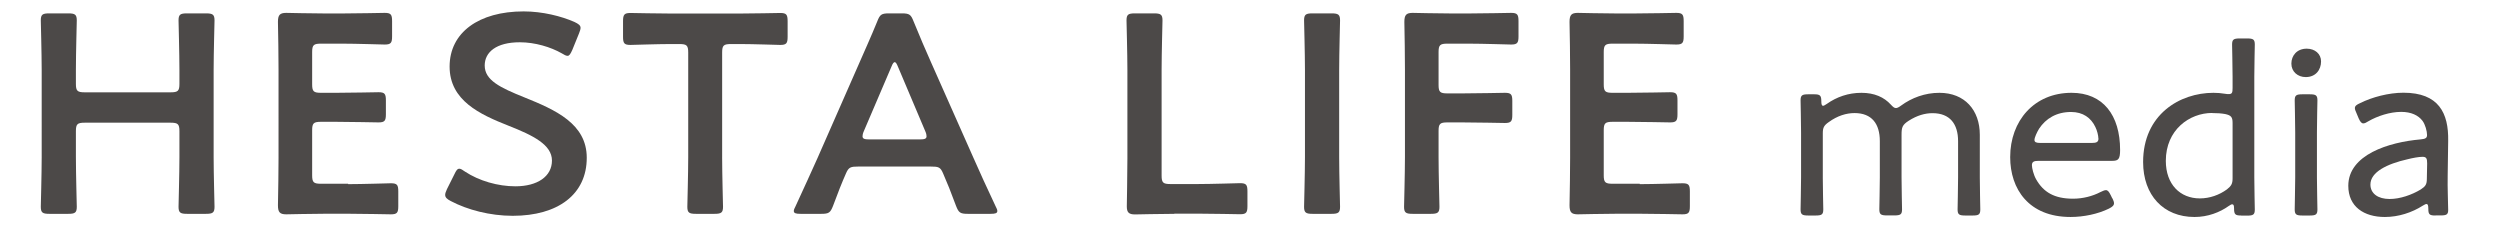 <?xml version="1.0" encoding="UTF-8"?>
<svg id="_レイヤー_1" data-name="レイヤー_1" xmlns="http://www.w3.org/2000/svg" version="1.1" viewBox="0 0 254.28 23.99">
  <!-- Generator: Adobe Illustrator 29.6.1, SVG Export Plug-In . SVG Version: 2.1.1 Build 9)  -->
  <defs>
    <style>
      .st0 {
        fill: #4c4948;
      }
    </style>
  </defs>
  <path class="st0" d="M7.72,15.99c0,1.67.09,4.84.09,5.04,0,.6-.18.72-.87.72h-1.92c-.69,0-.87-.12-.87-.72,0-.2.09-3.37.09-5.04V7.12c0-1.67-.09-4.84-.09-5.04,0-.61.18-.72.87-.72h1.92c.69,0,.87.12.87.72,0,.2-.09,3.37-.09,5.04v1.41c0,.72.15.86.9.86h8.73c.75,0,.9-.14.9-.86v-1.41c0-1.67-.09-4.84-.09-5.04,0-.61.18-.72.87-.72h1.92c.69,0,.87.12.87.72,0,.2-.09,3.37-.09,5.04v8.87c0,1.67.09,4.84.09,5.04,0,.6-.18.72-.87.72h-1.92c-.69,0-.87-.12-.87-.72,0-.2.09-3.37.09-5.04v-2.65c0-.72-.15-.86-.9-.86h-8.73c-.75,0-.9.14-.9.86v2.65Z"/>
  <path class="st0" d="M35.41,18.73c1.44,0,4.14-.09,4.35-.09.63,0,.75.17.75.83v1.5c0,.66-.12.83-.75.83-.21,0-2.91-.06-4.35-.06h-2.31c-1.41,0-3.78.06-3.99.06-.66,0-.84-.23-.84-.92.03-1.61.06-3.43.06-4.81V7.04c0-1.41-.03-3.34-.06-4.81,0-.69.18-.92.84-.92.21,0,2.58.06,3.99.06h1.68c1.44,0,4.14-.06,4.35-.06.63,0,.75.17.75.84v1.55c0,.66-.12.83-.75.83-.21,0-2.91-.09-4.35-.09h-2.13c-.75,0-.9.14-.9.86v3.28c0,.72.15.86.9.86h1.5c1.41,0,4.14-.06,4.35-.06.63,0,.75.17.75.83v1.41c0,.66-.12.83-.75.83-.21,0-2.94-.06-4.35-.06h-1.5c-.75,0-.9.14-.9.86v4.58c0,.72.15.86.9.86h2.76Z"/>
  <path class="st0" d="M59.68,16.05c0,3.71-2.91,5.9-7.53,5.9-2.31,0-4.62-.61-6.3-1.5-.39-.2-.57-.37-.57-.63,0-.14.06-.32.18-.58l.75-1.5c.18-.38.3-.58.51-.58.15,0,.33.12.57.29,1.44.95,3.36,1.5,5.13,1.5,2.25,0,3.72-1.01,3.72-2.62s-1.92-2.56-4.41-3.54c-2.91-1.15-6-2.56-6-6.02s2.97-5.61,7.53-5.61c1.92,0,3.84.49,5.16,1.07.42.2.63.35.63.6,0,.14-.06.32-.15.55l-.69,1.7c-.18.4-.3.6-.48.6-.15,0-.33-.09-.6-.26-1.11-.63-2.7-1.12-4.26-1.12-2.4,0-3.57,1.01-3.57,2.36,0,1.5,1.56,2.25,4.05,3.25,3.15,1.27,6.33,2.68,6.33,6.13Z"/>
  <path class="st0" d="M73.45,15.99c0,1.67.09,4.84.09,5.04,0,.6-.18.72-.87.72h-1.89c-.69,0-.87-.12-.87-.72,0-.2.09-3.37.09-5.04V5.34c0-.72-.15-.86-.9-.86h-.93c-1.26,0-3.84.09-4.05.09-.63,0-.75-.17-.75-.83v-1.58c0-.66.12-.84.75-.84.21,0,2.94.06,4.35.06h6.54c1.41,0,4.14-.06,4.35-.06.63,0,.75.17.75.84v1.58c0,.66-.12.83-.75.83-.21,0-2.79-.09-4.05-.09h-.96c-.75,0-.9.14-.9.86v10.65Z"/>
  <path class="st0" d="M87.31,16.94c-.78,0-.99.06-1.26.69-.42.95-.81,1.93-1.32,3.31-.27.69-.42.81-1.2.81h-2.1c-.48,0-.69-.06-.69-.29,0-.12.06-.26.18-.49.93-2.02,1.59-3.46,2.22-4.87l4.29-9.76c.54-1.24,1.17-2.62,1.8-4.17.27-.69.42-.81,1.2-.81h1.29c.78,0,.93.12,1.2.81.63,1.55,1.23,2.94,1.77,4.15l4.32,9.73c.66,1.5,1.32,2.94,2.25,4.92.12.23.18.37.18.49,0,.23-.21.29-.69.29h-2.31c-.78,0-.93-.12-1.2-.81-.51-1.38-.9-2.36-1.32-3.31-.27-.63-.45-.69-1.26-.69h-7.35ZM87.85,13.37c-.09.2-.12.38-.12.49,0,.26.21.32.69.32h5.13c.48,0,.69-.06.69-.32,0-.12-.03-.29-.12-.49l-2.79-6.59c-.12-.29-.21-.46-.33-.46-.09,0-.21.14-.33.46l-2.82,6.59Z"/>
  <path class="st0" d="M119.44,21.75c-1.41,0-3.78.06-3.99.06-.63,0-.84-.2-.84-.81,0-.2.06-3.31.06-4.92V7.12c0-1.67-.09-4.84-.09-5.04,0-.61.18-.72.87-.72h1.92c.69,0,.87.12.87.72,0,.2-.09,3.37-.09,5.04v10.74c0,.72.15.86.9.86h2.73c1.44,0,4.14-.09,4.35-.09.63,0,.75.17.75.83v1.5c0,.66-.12.83-.75.83-.21,0-2.91-.06-4.35-.06h-2.34Z"/>
  <path class="st0" d="M133.51,21.75c-.69,0-.87-.12-.87-.72,0-.2.09-3.37.09-5.04V7.12c0-1.67-.09-4.84-.09-5.04,0-.61.18-.72.87-.72h1.92c.69,0,.87.12.87.72,0,.2-.09,3.37-.09,5.04v8.87c0,1.67.09,4.84.09,5.04,0,.6-.18.72-.87.72h-1.92Z"/>
  <path class="st0" d="M146.32,15.99c0,1.67.09,4.84.09,5.04,0,.6-.18.72-.87.72h-1.86c-.69,0-.87-.12-.87-.72,0-.2.09-3.37.09-5.04V7.04c0-1.41-.03-3.28-.06-4.81,0-.69.18-.92.84-.92.21,0,2.58.06,3.99.06h1.68c1.44,0,4.14-.06,4.35-.06.63,0,.75.17.75.84v1.55c0,.66-.12.83-.75.83-.21,0-2.91-.09-4.35-.09h-2.13c-.75,0-.9.14-.9.86v3.34c0,.72.15.86.9.86h1.5c1.41,0,4.14-.06,4.35-.06.63,0,.75.17.75.83v1.41c0,.66-.12.83-.75.83-.21,0-2.94-.06-4.35-.06h-1.5c-.75,0-.9.14-.9.86v2.65Z"/>
  <path class="st0" d="M166.78,18.73c1.44,0,4.14-.09,4.35-.09.63,0,.75.17.75.83v1.5c0,.66-.12.83-.75.83-.21,0-2.91-.06-4.35-.06h-2.31c-1.41,0-3.78.06-3.99.06-.66,0-.84-.23-.84-.92.03-1.61.06-3.43.06-4.81V7.04c0-1.41-.03-3.34-.06-4.81,0-.69.18-.92.84-.92.21,0,2.58.06,3.99.06h1.68c1.44,0,4.14-.06,4.35-.06.63,0,.75.17.75.84v1.55c0,.66-.12.83-.75.83-.21,0-2.91-.09-4.35-.09h-2.13c-.75,0-.9.14-.9.86v3.28c0,.72.15.86.9.86h1.5c1.41,0,4.14-.06,4.35-.06.63,0,.75.17.75.83v1.41c0,.66-.12.83-.75.83-.21,0-2.94-.06-4.35-.06h-1.5c-.75,0-.9.14-.9.86v4.58c0,.72.15.86.9.86h2.76Z"/>
  <path class="st0" d="M185.4,18.05c0,1.12.05,2.92.05,3.25,0,.52-.16.62-.78.62h-.75c-.62,0-.78-.1-.78-.62,0-.32.05-2.12.05-3.25v-4.57c0-1.15-.05-2.95-.05-3.27,0-.52.16-.62.78-.62h.6c.6,0,.73.12.73.7,0,.32.05.47.18.47.08,0,.21-.08.39-.2.99-.7,2.18-1.12,3.51-1.12s2.31.45,2.99,1.2c.23.25.36.35.52.35.13,0,.29-.08.52-.25,1.09-.8,2.44-1.3,3.9-1.3,2.57,0,4.11,1.75,4.11,4.27v4.34c0,1.12.05,2.92.05,3.25,0,.52-.16.62-.78.62h-.75c-.62,0-.78-.1-.78-.62,0-.32.05-2.12.05-3.25v-3.69c0-1.75-.83-2.85-2.6-2.85-.75,0-1.56.22-2.42.77-.65.42-.73.67-.73,1.42v4.34c0,1.12.05,2.92.05,3.25,0,.52-.16.62-.78.62h-.75c-.62,0-.78-.1-.78-.62,0-.32.05-2.12.05-3.25v-3.69c0-1.75-.81-2.85-2.57-2.85-.83,0-1.74.27-2.63.92-.47.33-.6.55-.6,1.12v4.49Z"/>
  <path class="st0" d="M214.86,20.17c.1.22.16.37.16.5,0,.22-.16.37-.52.55-1.12.55-2.57.85-3.9.85-4.26,0-6.14-2.85-6.14-6.09,0-3.69,2.44-6.54,6.24-6.54,3.2,0,4.94,2.27,4.94,5.82,0,.92-.18,1.1-.78,1.1h-7.51c-.49,0-.68.1-.68.45,0,.27.16.97.44,1.45.73,1.27,1.82,1.95,3.74,1.95.99,0,1.98-.25,2.78-.67.26-.12.42-.2.57-.2.18,0,.31.15.49.52l.16.33ZM213.43,14.08c0-.28-.13-.82-.31-1.17-.44-.92-1.25-1.52-2.47-1.52-1.48,0-2.57.67-3.25,1.7-.23.38-.47.9-.47,1.15,0,.22.18.3.6.3h5.23c.49,0,.68-.1.68-.45Z"/>
  <path class="st0" d="M227.96,21.92c-.6,0-.73-.1-.73-.72,0-.3-.05-.42-.18-.42-.08,0-.16.03-.36.17-.91.65-2.13,1.12-3.48,1.12-3.17,0-5.23-2.22-5.23-5.59,0-4.84,3.74-7.04,7.15-7.04.39,0,.81.03,1.2.1.16.03.26.03.36.03.34,0,.39-.15.39-.62v-1.15c0-1.15-.05-2.95-.05-3.27,0-.52.16-.62.78-.62h.75c.62,0,.78.1.78.62,0,.32-.05,2.12-.05,3.27v10.26c0,1.12.05,2.92.05,3.25,0,.52-.16.62-.78.62h-.6ZM225,11.49c-2.31,0-4.71,1.72-4.71,4.87,0,2.4,1.46,3.82,3.46,3.82,1.01,0,1.98-.35,2.76-.92.44-.35.57-.57.57-1.12v-5.64c0-.6-.16-.77-.75-.9-.39-.07-.81-.1-1.33-.1Z"/>
  <path class="st0" d="M236.08,6.24c0,.87-.55,1.6-1.56,1.6-.81,0-1.46-.55-1.46-1.37s.57-1.52,1.56-1.52c.83,0,1.46.52,1.46,1.3ZM234.18,21.92c-.62,0-.78-.1-.78-.62,0-.4.05-2.35.05-3.25v-4.57c0-1.15-.05-2.92-.05-3.27,0-.52.16-.62.78-.62h.75c.62,0,.78.1.78.62,0,.33-.05,2.1-.05,3.27v4.57c0,1.02.05,2.9.05,3.25,0,.52-.16.62-.78.62h-.75Z"/>
  <path class="st0" d="M247.72,21.92c-.6,0-.73-.1-.73-.67,0-.35-.05-.5-.18-.5-.1,0-.18.05-.39.17-1.09.7-2.47,1.15-3.85,1.15-2.13,0-3.72-1.05-3.72-3.17,0-3.17,4.13-4.44,7.33-4.72.49-.05.68-.12.68-.45,0-.38-.18-1.07-.47-1.45-.42-.55-1.14-.9-2.16-.9-1.14,0-2.42.42-3.33.95-.23.15-.39.22-.52.22-.18,0-.31-.15-.47-.5l-.23-.55c-.1-.22-.16-.38-.16-.5,0-.22.16-.35.55-.52,1.2-.6,2.89-1.05,4.39-1.05,3.59,0,4.6,2.07,4.55,4.89l-.05,3.5c-.03,1.3.05,2.87.05,3.54,0,.45-.16.55-.75.55h-.55ZM246.4,15.95c-.39,0-1.01.12-1.53.25-2.08.47-3.77,1.3-3.77,2.57,0,.92.78,1.47,1.95,1.47,1.07,0,2.26-.42,3.17-.97.49-.32.62-.52.62-1.1l.03-1.55c0-.5-.08-.67-.47-.67Z"/>
</svg>